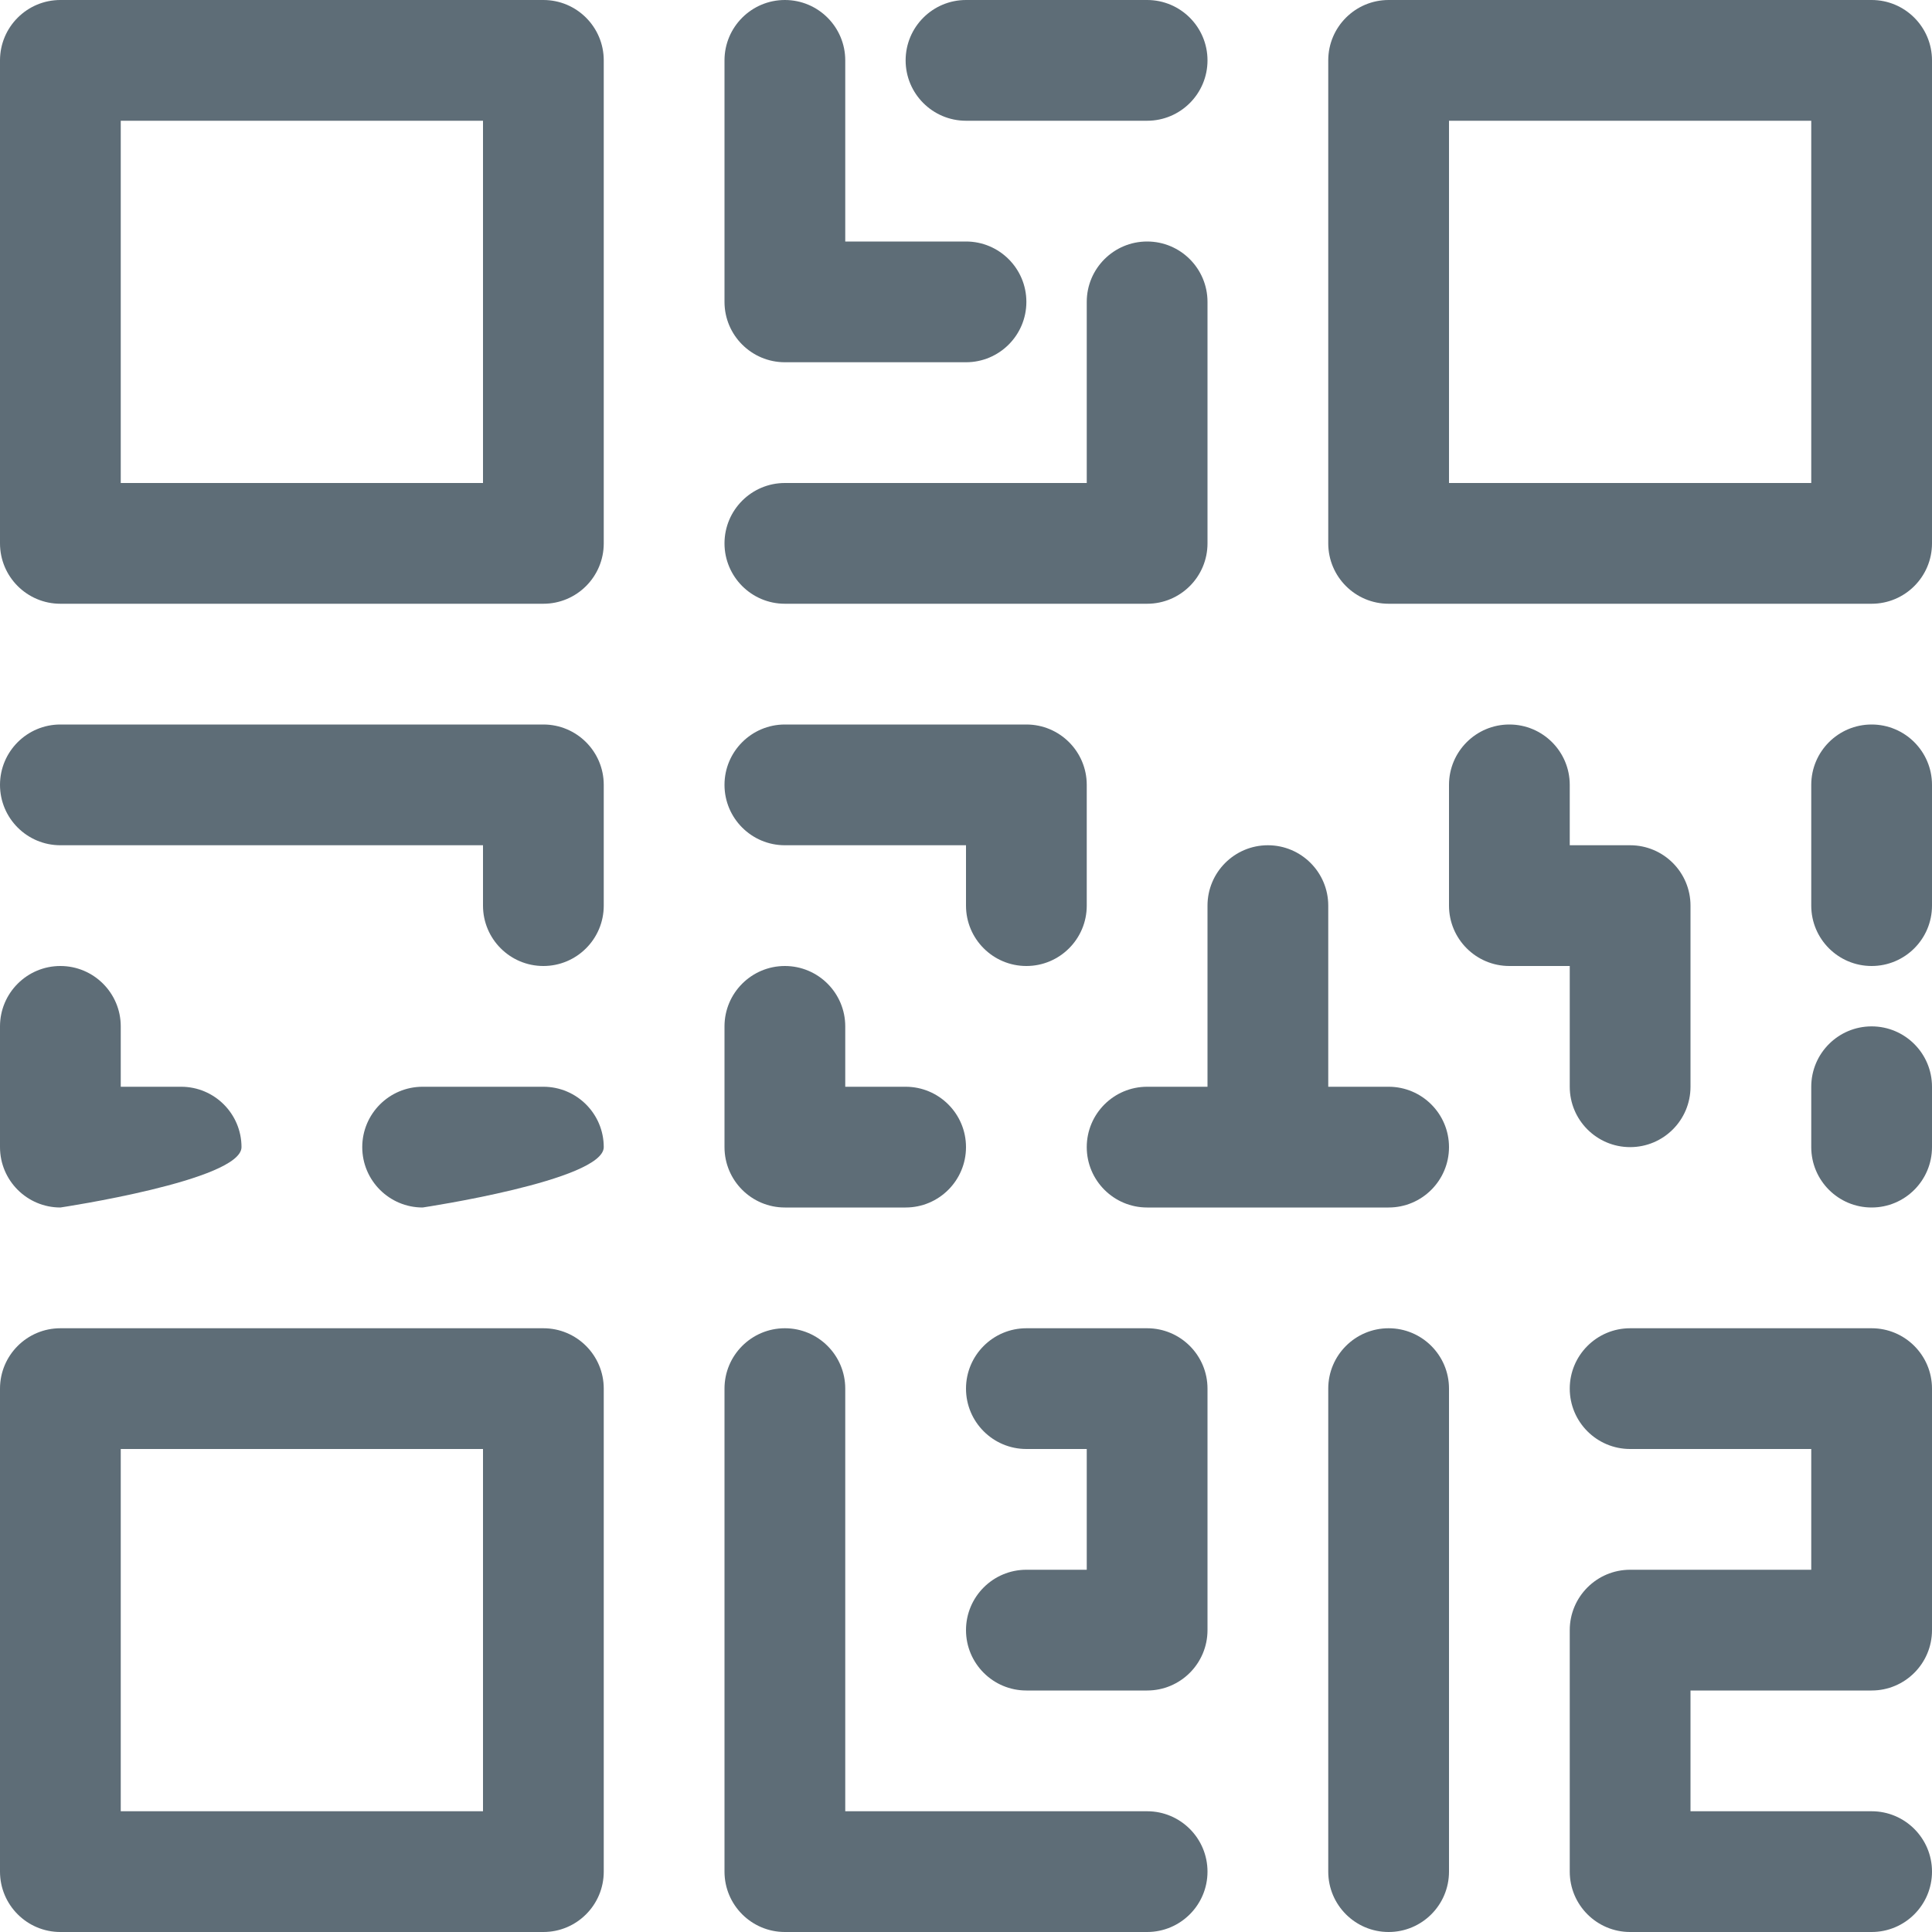 <svg height="24px" width="24px" version="1.1" xmlns="http://www.w3.org/2000/svg" xmlns:xlink="http://www.w3.org/1999/xlink" x="0px" y="0px" viewBox="0 0 24 24" style="enable-background:new 0 0 24 24;" xml:space="preserve">

<g fill="#5E6D77">
    <path d="M0.75,15C0.336,15,0,14.664,0,14.25v-1.5C0,12.336,0.336,12,0.75,12s0.75,0.336,0.75,0.75v0.75h0.75&#10;        C2.664,13.5,3,13.836,3,14.25S0.75,15,0.75,15z"/>
    <path d="M0.75,7.5C0.336,7.5,0,7.164,0,6.75v-6C0,0.336,0.336,0,0.75,0h6C7.164,0,7.5,0.336,7.5,0.75v6&#10;        c0,0.414-0.336,0.75-0.75,0.75H0.75z M6,6V1.5H1.5V6H6z"/>
    <path d="M17.25,7.5c-0.414,0-0.75-0.336-0.75-0.75v-6C16.5,0.336,16.836,0,17.25,0h6C23.664,0,24,0.336,24,0.75v6&#10;        c0,0.414-0.336,0.75-0.75,0.75H17.25z M22.5,6V1.5H18V6H22.5z"/>
    <path d="M0.75,24C0.336,24,0,23.664,0,23.25v-6c0-0.414,0.336-0.75,0.75-0.75h6c0.414,0,0.75,0.336,0.75,0.75v6&#10;        C7.5,23.664,7.164,24,6.75,24H0.75z M6,22.5V18H1.5v4.5H6z"/>
    <path d="M12,1.5c-0.414,0-0.75-0.336-0.75-0.75S11.586,0,12,0h2.25C14.664,0,15,0.336,15,0.75S14.664,1.5,14.25,1.5H12z"/>
    <path d="M9.75,4.5C9.336,4.5,9,4.164,9,3.75v-3C9,0.336,9.336,0,9.75,0s0.75,0.336,0.75,0.75V3H12c0.414,0,0.75,0.336,0.75,0.75&#10;        S12.414,4.5,12,4.5H9.75z"/>
    <path d="M9.75,7.5C9.336,7.5,9,7.164,9,6.75S9.336,6,9.75,6h3.75V3.75C13.5,3.336,13.836,3,14.25,3S15,3.336,15,3.75v3&#10;        c0,0.414-0.336,0.75-0.75,0.75H9.75z"/>
    <path d="M6.75,12C6.336,12,6,11.664,6,11.25V10.5H0.75C0.336,10.5,0,10.164,0,9.75S0.336,9,0.75,9h6C7.164,9,7.5,9.336,7.5,9.75&#10;        v1.5C7.5,11.664,7.164,12,6.75,12z"/>
    <path d="M5.25,15c-0.414,0-0.75-0.336-0.75-0.75s0.336-0.75,0.75-0.75h1.5c0.414,0,0.75,0.336,0.75,0.75S5.25,15,5.25,15z"/>
    <path d="M20.25,24c-0.414,0-0.75-0.336-0.75-0.75v-3c0-0.414,0.336-0.75,0.75-0.75h2.25V18h-2.25c-0.414,0-0.75-0.336-0.75-0.75&#10;        s0.336-0.75,0.75-0.75h3c0.414,0,0.75,0.336,0.75,0.75v3c0,0.414-0.336,0.75-0.75,0.75H21v1.5h2.25c0.414,0,0.75,0.336,0.75,0.75&#10;        S23.664,24,23.25,24H20.25z"/>
    <path d="M9.75,24C9.336,24,9,23.664,9,23.25v-6c0-0.414,0.336-0.75,0.75-0.75s0.75,0.336,0.75,0.75v5.25h3.75&#10;        c0.414,0,0.75,0.336,0.75,0.75S14.664,24,14.25,24H9.75z"/>
    <path d="M17.25,24c-0.414,0-0.75-0.336-0.75-0.75v-6c0-0.414,0.336-0.75,0.75-0.75S18,16.836,18,17.25v6&#10;        C18,23.664,17.664,24,17.25,24z"/>
    <path d="M12.75,21C12.336,21,12,20.664,12,20.25s0.336-0.75,0.75-0.75h0.75V18h-0.75C12.336,18,12,17.664,12,17.25&#10;        s0.336-0.75,0.75-0.75h1.5c0.414,0,0.75,0.336,0.75,0.75v3c0,0.414-0.336,0.75-0.75,0.75H12.75z"/>
    <path d="M9.75,15C9.336,15,9,14.664,9,14.25v-1.5C9,12.336,9.336,12,9.75,12s0.75,0.336,0.75,0.75v0.75h0.75&#10;        c0.414,0,0.75,0.336,0.75,0.75S11.664,15,11.25,15H9.75z"/>
    <path d="M14.25,15c-0.414,0-0.75-0.336-0.75-0.75s0.336-0.75,0.75-0.75H15v-2.25c0-0.414,0.336-0.75,0.75-0.75&#10;        s0.75,0.336,0.75,0.75v2.25h0.75c0.414,0,0.75,0.336,0.75,0.75S17.664,15,17.25,15H14.25z"/>
    <path d="M12.75,12C12.336,12,12,11.664,12,11.25V10.5H9.75C9.336,10.5,9,10.164,9,9.75S9.336,9,9.75,9h3&#10;        c0.414,0,0.75,0.336,0.75,0.75v1.5C13.5,11.664,13.164,12,12.75,12z"/>
    <path d="M23.25,12c-0.414,0-0.75-0.336-0.75-0.75v-1.5C22.5,9.336,22.836,9,23.25,9S24,9.336,24,9.75v1.5&#10;        C24,11.664,23.664,12,23.25,12z"/>
    <path d="M23.25,15c-0.414,0-0.75-0.336-0.75-0.75V13.5c0-0.414,0.336-0.75,0.75-0.75S24,13.086,24,13.5v0.75&#10;        C24,14.664,23.664,15,23.25,15z"/>
    <path d="M20.25,14.25c-0.414,0-0.75-0.336-0.75-0.75V12h-0.75C18.336,12,18,11.664,18,11.25v-1.5C18,9.336,18.336,9,18.75,9&#10;        s0.75,0.336,0.75,0.75v0.75h0.75c0.414,0,0.75,0.336,0.75,0.75v2.25C21,13.914,20.664,14.25,20.25,14.25z"/>
</g>
</svg>